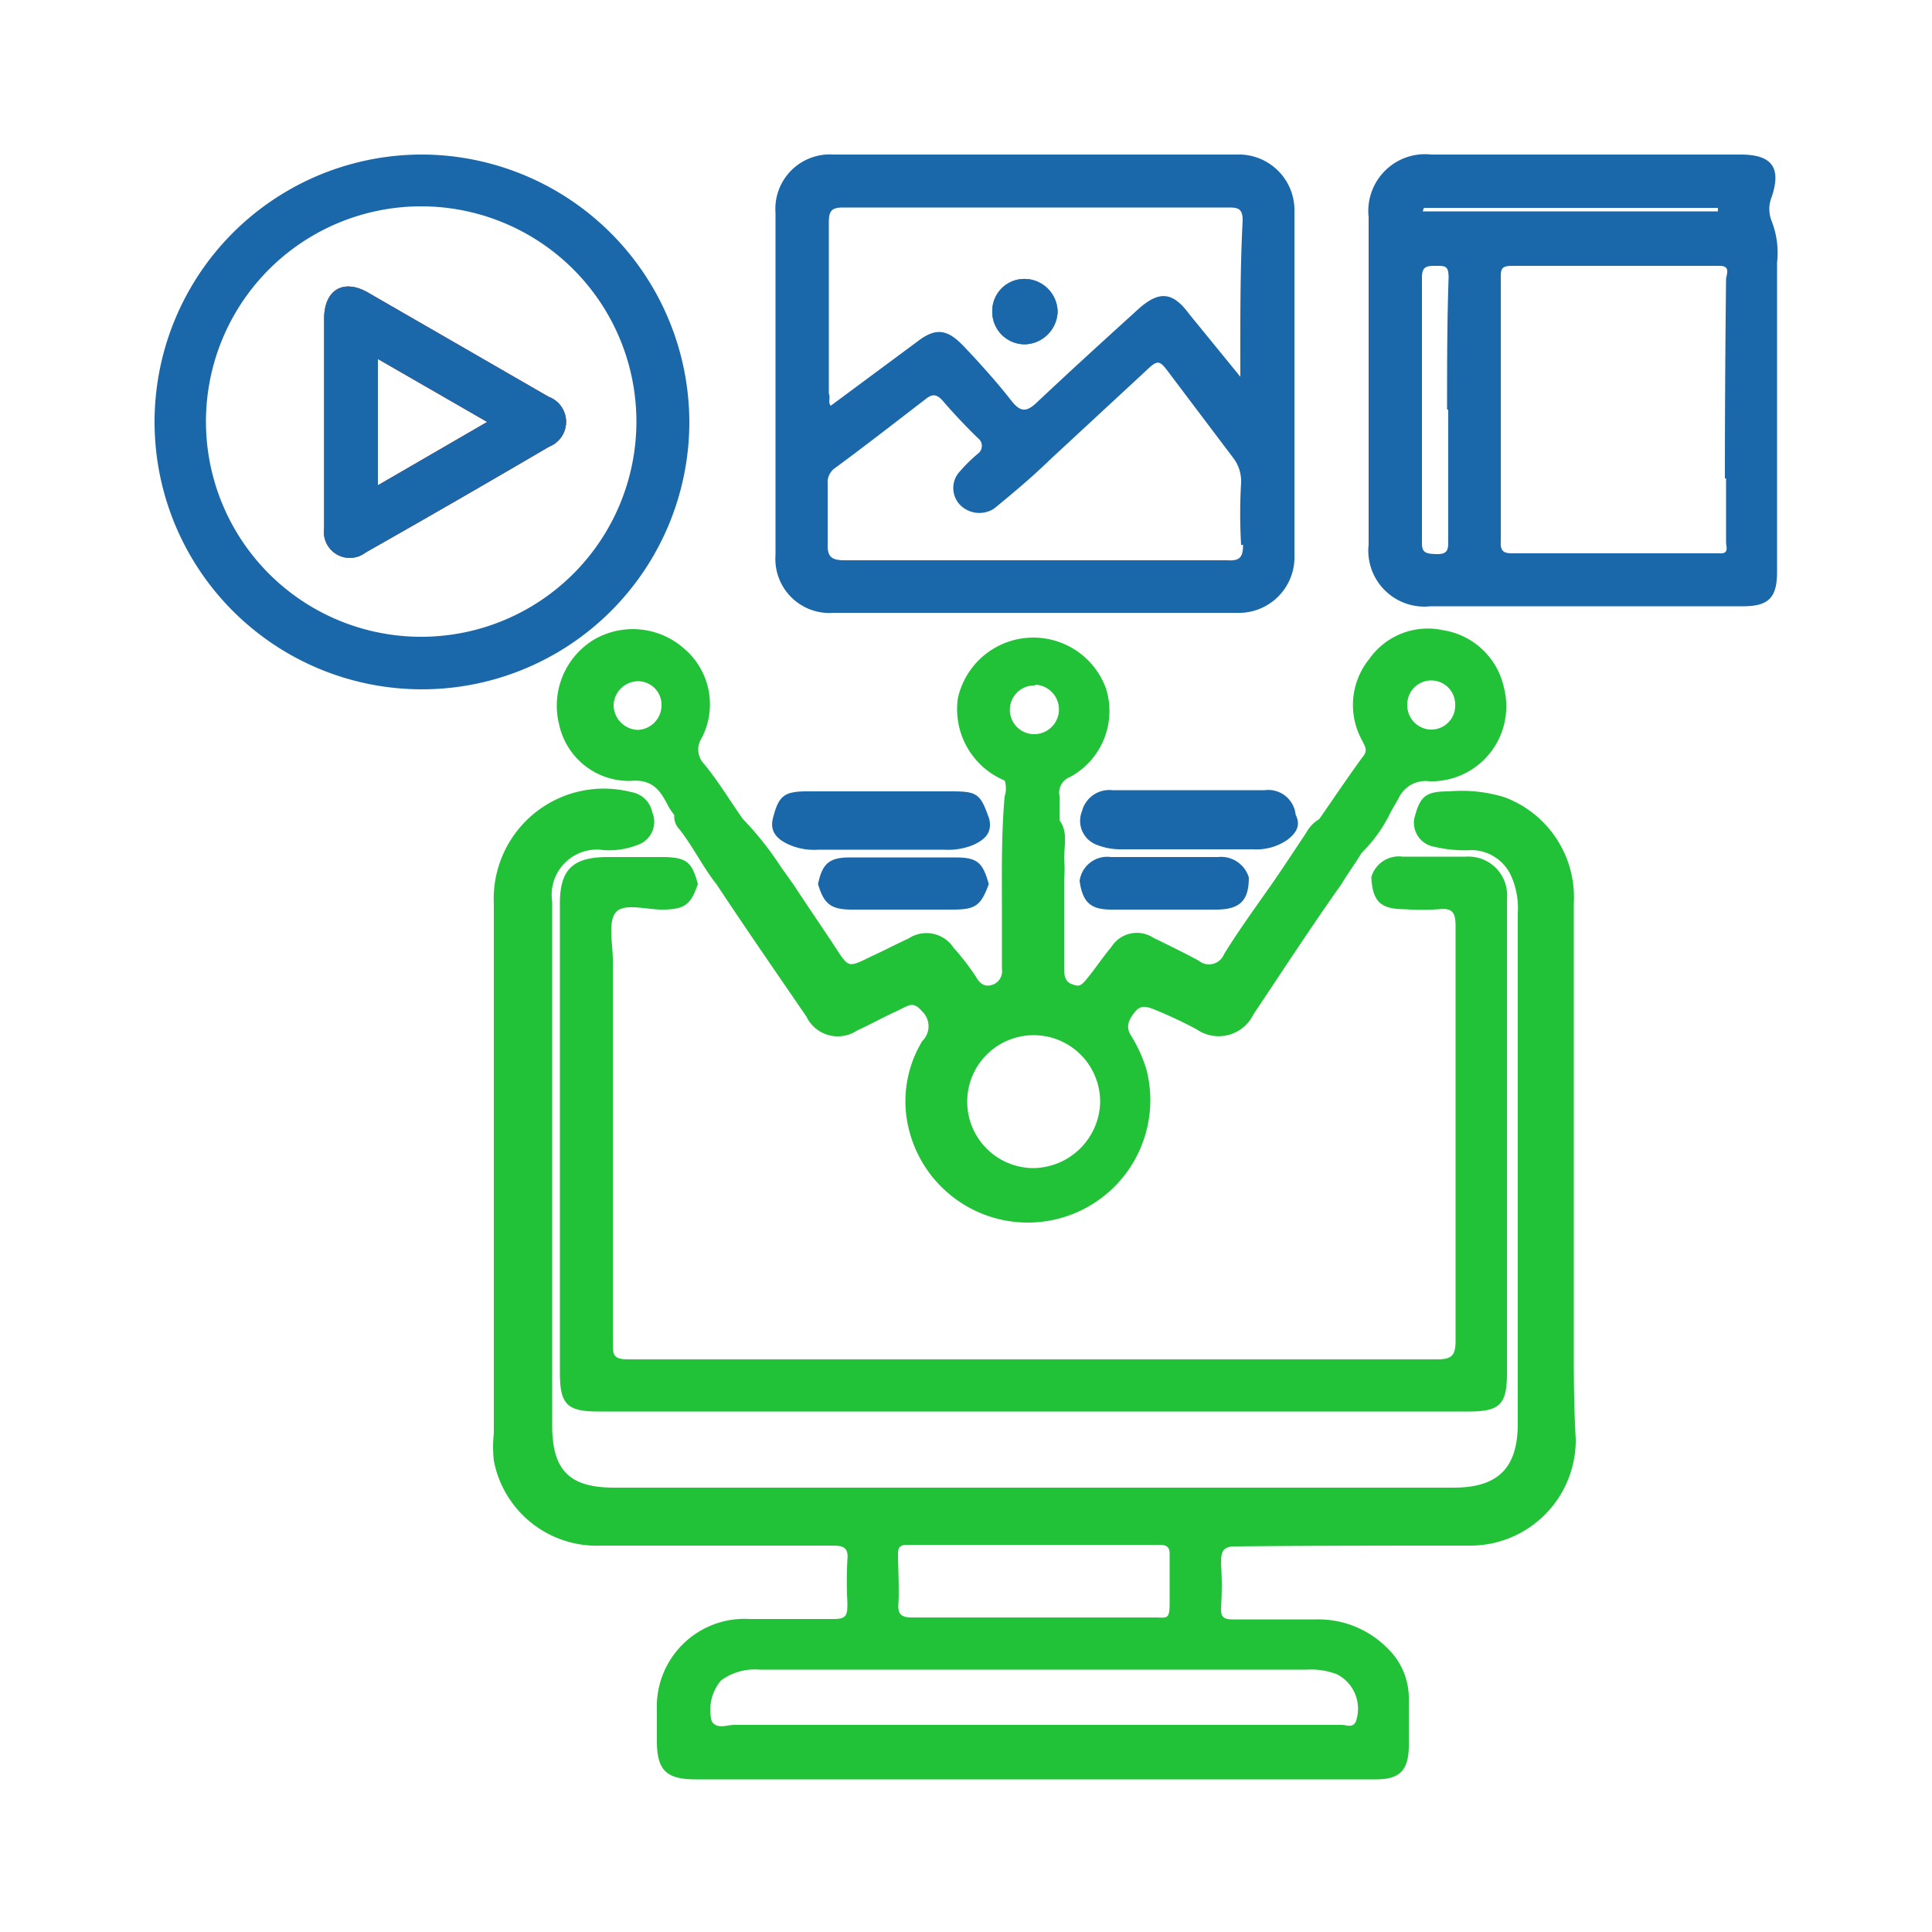 <svg id="Layer_1" data-name="Layer 1" xmlns="http://www.w3.org/2000/svg" viewBox="0 0 50 50"><defs><style>.cls-1{fill:#21c138;}.cls-2{fill:#242222;}.cls-3{fill:#1a68aa;}.cls-4{fill:#89c8fd;}.cls-5{fill:#fd646f;}</style></defs><title>free trial</title><path class="cls-1" d="M40.73,35.18V23.37a2.76,2.76,0,0,0-1.8-2.74,3.79,3.79,0,0,0-1.42-.15c-.62,0-.76.12-.91.71a.63.63,0,0,0,.5.72,3.44,3.44,0,0,0,1,.09,1.14,1.14,0,0,1,1,.65,2.07,2.07,0,0,1,.18,1V36.84c0,1.15-.51,1.66-1.66,1.66H15.9c-1.17,0-1.61-.45-1.61-1.62V26.21c0-1,0-1.92,0-2.88A1.17,1.17,0,0,1,15.62,22a2,2,0,0,0,.87-.13.63.63,0,0,0,.39-.85.66.66,0,0,0-.54-.52,2.85,2.85,0,0,0-3.56,2.88c0,4.57,0,9.14,0,13.71a3.35,3.35,0,0,0,0,.71A2.71,2.71,0,0,0,15.56,40c2,0,4,0,6,0,.29,0,.4.07.37.37a10.09,10.09,0,0,0,0,1.1c0,.32,0,.44-.4.43-.71,0-1.41,0-2.12,0A2.27,2.27,0,0,0,17,44.25c0,.26,0,.53,0,.8,0,.74.22,1,1,1H35.61c.61,0,.84-.23.85-.85,0-.42,0-.84,0-1.27a1.78,1.78,0,0,0-.53-1.25,2.51,2.51,0,0,0-1.86-.77H31.9c-.24,0-.31-.07-.3-.31a8.67,8.67,0,0,0,0-1.14c0-.34.06-.45.43-.44C34,40,36,40,38,40a2.73,2.73,0,0,0,2.78-2.75C40.74,36.54,40.73,35.86,40.73,35.18Zm-17.49,5.1c0-.2,0-.31.28-.3H30c.2,0,.28.06.27.26,0,.42,0,.85,0,1.27s-.09.35-.36.35c-1.06,0-2.11,0-3.17,0s-2.08,0-3.13,0c-.27,0-.38-.07-.36-.35S23.25,40.69,23.24,40.28Zm10.58,2.93a1.88,1.88,0,0,1,.78.12,1,1,0,0,1,.49,1.22c-.08.18-.24.09-.37.09H19c-.19,0-.44.12-.58-.09a1.18,1.18,0,0,1,.24-1.06,1.48,1.48,0,0,1,1-.28H33.82Z"/><path class="cls-1" d="M38.92,17.79a1.91,1.91,0,0,0-1.57-1.48,1.85,1.85,0,0,0-1.91.74,1.89,1.89,0,0,0-.19,2.11c.07.15.17.26,0,.45-.38.52-.74,1.06-1.11,1.59a.91.91,0,0,0-.34.36c-.29.43-.58.88-.88,1.31-.42.6-.85,1.19-1.24,1.82a.42.42,0,0,1-.66.17c-.39-.21-.78-.4-1.17-.59a.78.78,0,0,0-1.09.24c-.21.25-.39.52-.59.77s-.24.26-.43.19-.2-.25-.2-.42c0-.76,0-1.52,0-2.28a3.25,3.25,0,0,0,0-.54c0-.35.1-.71-.12-1,0-.21,0-.42,0-.63a.43.43,0,0,1,.27-.49,1.94,1.94,0,0,0,.93-2.3,2,2,0,0,0-3.83.26A2,2,0,0,0,26,20.2a.65.65,0,0,1,0,.41c-.09,1-.07,2.05-.07,3.07,0,.47,0,.93,0,1.4a.37.37,0,0,1-.23.4c-.2.07-.32,0-.43-.18s-.37-.53-.59-.77a.84.84,0,0,0-1.17-.24c-.33.15-.65.32-1,.48-.55.27-.55.27-.87-.22s-.74-1.1-1.1-1.65l-.32-.45a8.38,8.38,0,0,0-1-1.26c-.33-.47-.65-1-1-1.42a.54.54,0,0,1-.06-.67,1.89,1.89,0,0,0-.45-2.31,2,2,0,0,0-2.35-.23,2,2,0,0,0-.89,2.19,1.85,1.85,0,0,0,1.84,1.46c.62-.06.8.3,1,.68a1.43,1.43,0,0,0,.14.2.48.48,0,0,0,.14.38c.35.45.62,1,.95,1.41.76,1.15,1.55,2.29,2.33,3.43a.9.9,0,0,0,1.31.36c.33-.15.65-.33,1-.49s.44-.29.69,0a.53.53,0,0,1,0,.76,3,3,0,0,0-.34,2.32,3.17,3.17,0,1,0,6.14-1.58,3.67,3.67,0,0,0-.4-.88c-.15-.24-.05-.42.1-.61s.31-.14.49-.07a11.21,11.21,0,0,1,1.11.52,1,1,0,0,0,1.47-.39c.75-1.12,1.49-2.26,2.27-3.36.17-.28.36-.54.53-.82A3.74,3.74,0,0,0,36,21l.19-.33a.77.77,0,0,1,.81-.45A1.94,1.94,0,0,0,38.92,17.79Zm-22.41,1.1a.65.65,0,0,1-.63-.62.64.64,0,0,1,.64-.64.61.61,0,0,1,.6.63A.64.64,0,0,1,16.51,18.89Zm10.28-1.17A.63.63,0,0,1,26.74,19a.63.63,0,1,1,.05-1.26Zm-.08,12.51a1.72,1.72,0,1,1,1.76-1.65A1.75,1.75,0,0,1,26.71,30.23ZM37,18.88a.63.63,0,0,1-.58-.65.62.62,0,1,1,1.24,0A.62.62,0,0,1,37,18.88Z"/><path class="cls-2" d="M25.68,8.06a.83.83,0,0,1,.87-.84.86.86,0,0,1,.82.85.87.87,0,0,1-.84.84A.84.84,0,0,1,25.68,8.06Z"/><path class="cls-3" d="M32,4H21.58a1.41,1.41,0,0,0-1.51,1.51q0,4.43,0,8.85a1.4,1.4,0,0,0,1.51,1.5H32a1.44,1.44,0,0,0,1.5-1.49q0-4.44,0-8.89A1.44,1.44,0,0,0,32,4Zm.17,10.1c0,.33-.09.42-.41.4H21.86c-.34,0-.45-.09-.44-.42,0-.52,0-1,0-1.56a.45.45,0,0,1,.18-.4c.79-.58,1.57-1.19,2.34-1.78.17-.14.28-.15.43,0,.3.35.63.7.94,1a.25.25,0,0,1,0,.4,3.9,3.9,0,0,0-.46.45.63.63,0,0,0,0,.88.7.7,0,0,0,.88.09c.5-.41,1-.83,1.44-1.26l2.44-2.26c.37-.35.38-.35.69.07l1.6,2.12a1,1,0,0,1,.22.66A13.53,13.53,0,0,0,32.12,14.1Zm0-4.35-.07,0L30.77,8.12c-.42-.57-.77-.6-1.3-.13-.87.79-1.75,1.59-2.61,2.4-.26.25-.42.31-.67,0-.39-.5-.84-1-1.25-1.43s-.71-.5-1.2-.12L21.5,10.5l0,0c-.08-.09,0-.21-.05-.31,0-1.48,0-3,0-4.44,0-.3.08-.38.37-.38h9.94c.25,0,.4,0,.4.33C32.09,7.05,32.1,8.39,32.1,9.75Z"/><path class="cls-3" d="M45.85,5.72a.83.83,0,0,1,0-.62c.26-.77,0-1.1-.8-1.1h-8a1.47,1.47,0,0,0-1.63,1.62v8.47a1.45,1.45,0,0,0,1.6,1.6h8.09c.66,0,.88-.22.88-.89v-8A2.26,2.26,0,0,0,45.85,5.72Zm-9-.34h7.61v.09H36.82Zm.63,5.22c0,1.13,0,2.26,0,3.39,0,.22,0,.36-.31.35s-.38-.05-.37-.35q0-3.4,0-6.81c0-.3.14-.3.37-.3s.32,0,.32.3C37.45,8.32,37.45,9.46,37.45,10.6Zm7.19,1.78c0,.55,0,1.1,0,1.65,0,.11.09.31-.17.29-1.79,0-3.58,0-5.37,0-.26,0-.3-.1-.29-.32V7.2c0-.22,0-.32.29-.32l5.37,0c.32,0,.16.25.17.37C44.65,9,44.64,10.68,44.64,12.38Z"/><path class="cls-2" d="M14.2,10.27,9.52,7.57c-.63-.36-1.12-.07-1.13.65,0,.9,0,1.81,0,2.71s0,1.83,0,2.74a.67.67,0,0,0,1.07.63q2.38-1.35,4.75-2.74A.69.69,0,0,0,14.2,10.27ZM9.78,12.56V9.29l2.83,1.63Z"/><path class="cls-3" d="M11,4a6.92,6.92,0,1,0,6.84,6.94A6.94,6.94,0,0,0,11,4Zm-.09,12.48a5.57,5.57,0,1,1,5.56-5.55A5.57,5.57,0,0,1,10.91,16.48Z"/><path class="cls-3" d="M20,21.19c.15-.6.29-.71.9-.71,1.23,0,2.47,0,3.7,0,.69,0,.77.05,1,.71.09.37-.13.55-.42.68a1.7,1.7,0,0,1-.74.12c-1.09,0-2.17,0-3.26,0a1.6,1.6,0,0,1-.78-.14C20.12,21.72,19.92,21.53,20,21.19Z"/><path class="cls-3" d="M28,21a.73.73,0,0,1,.79-.55c1.31,0,2.63,0,3.94,0a.71.71,0,0,1,.8.63c.15.3,0,.49-.22.66a1.41,1.41,0,0,1-.88.24H29.05a1.68,1.68,0,0,1-.7-.13A.66.66,0,0,1,28,21Z"/><path class="cls-4" d="M27.37,8.07a.87.87,0,0,1-.84.84.84.84,0,0,1-.85-.85.83.83,0,0,1,.87-.84A.86.86,0,0,1,27.37,8.07Z"/><path class="cls-1" d="M18.06,22.88c-.18.53-.34.65-.88.66h-.05c-.41,0-1-.18-1.2.08s-.07.81-.07,1.23c0,3.3,0,6.6,0,9.9,0,.3,0,.43.4.43q10.47,0,20.94,0c.39,0,.47-.12.47-.49q0-5.35,0-10.71c0-.34-.06-.49-.43-.45a6.59,6.59,0,0,1-.89,0c-.62,0-.83-.2-.86-.83a.74.74,0,0,1,.81-.53c.55,0,1.1,0,1.65,0A1,1,0,0,1,39,23.26c0,1.38,0,2.76,0,4.15q0,4.05,0,8.12c0,.82-.18,1-1,1H15.49c-.81,0-1-.18-1-1V23.38c0-.87.33-1.19,1.2-1.2h1.48C17.77,22.19,17.91,22.31,18.06,22.88Z"/><path class="cls-5" d="M14.2,10.27,9.52,7.57c-.63-.36-1.12-.07-1.13.65,0,.9,0,1.81,0,2.71s0,1.83,0,2.74a.67.67,0,0,0,1.07.63q2.38-1.35,4.75-2.74A.69.69,0,0,0,14.2,10.27ZM9.78,12.56V9.29l2.83,1.63Z"/><path class="cls-3" d="M21.17,22.88c.11-.53.29-.69.82-.69q1.36,0,2.73,0c.57,0,.71.12.87.69-.2.55-.34.66-.92.66H22C21.5,23.53,21.32,23.39,21.17,22.88Z"/><path class="cls-3" d="M32.32,22.71c0,.62-.25.83-.86.83h-2.7c-.54,0-.74-.19-.82-.74a.72.72,0,0,1,.81-.62c.92,0,1.85,0,2.77,0A.75.75,0,0,1,32.32,22.71Z"/><path class="cls-3" d="M27.37,8.07a.87.87,0,0,1-.84.84.84.84,0,0,1-.85-.85.83.83,0,0,1,.87-.84A.86.86,0,0,1,27.37,8.07Z"/><path class="cls-3" d="M14.2,10.27,9.52,7.57c-.63-.36-1.12-.07-1.13.65,0,.9,0,1.81,0,2.71s0,1.83,0,2.74a.67.67,0,0,0,1.07.63q2.38-1.35,4.75-2.74A.69.69,0,0,0,14.2,10.27ZM9.78,12.56V9.29l2.83,1.63Z"/></svg>